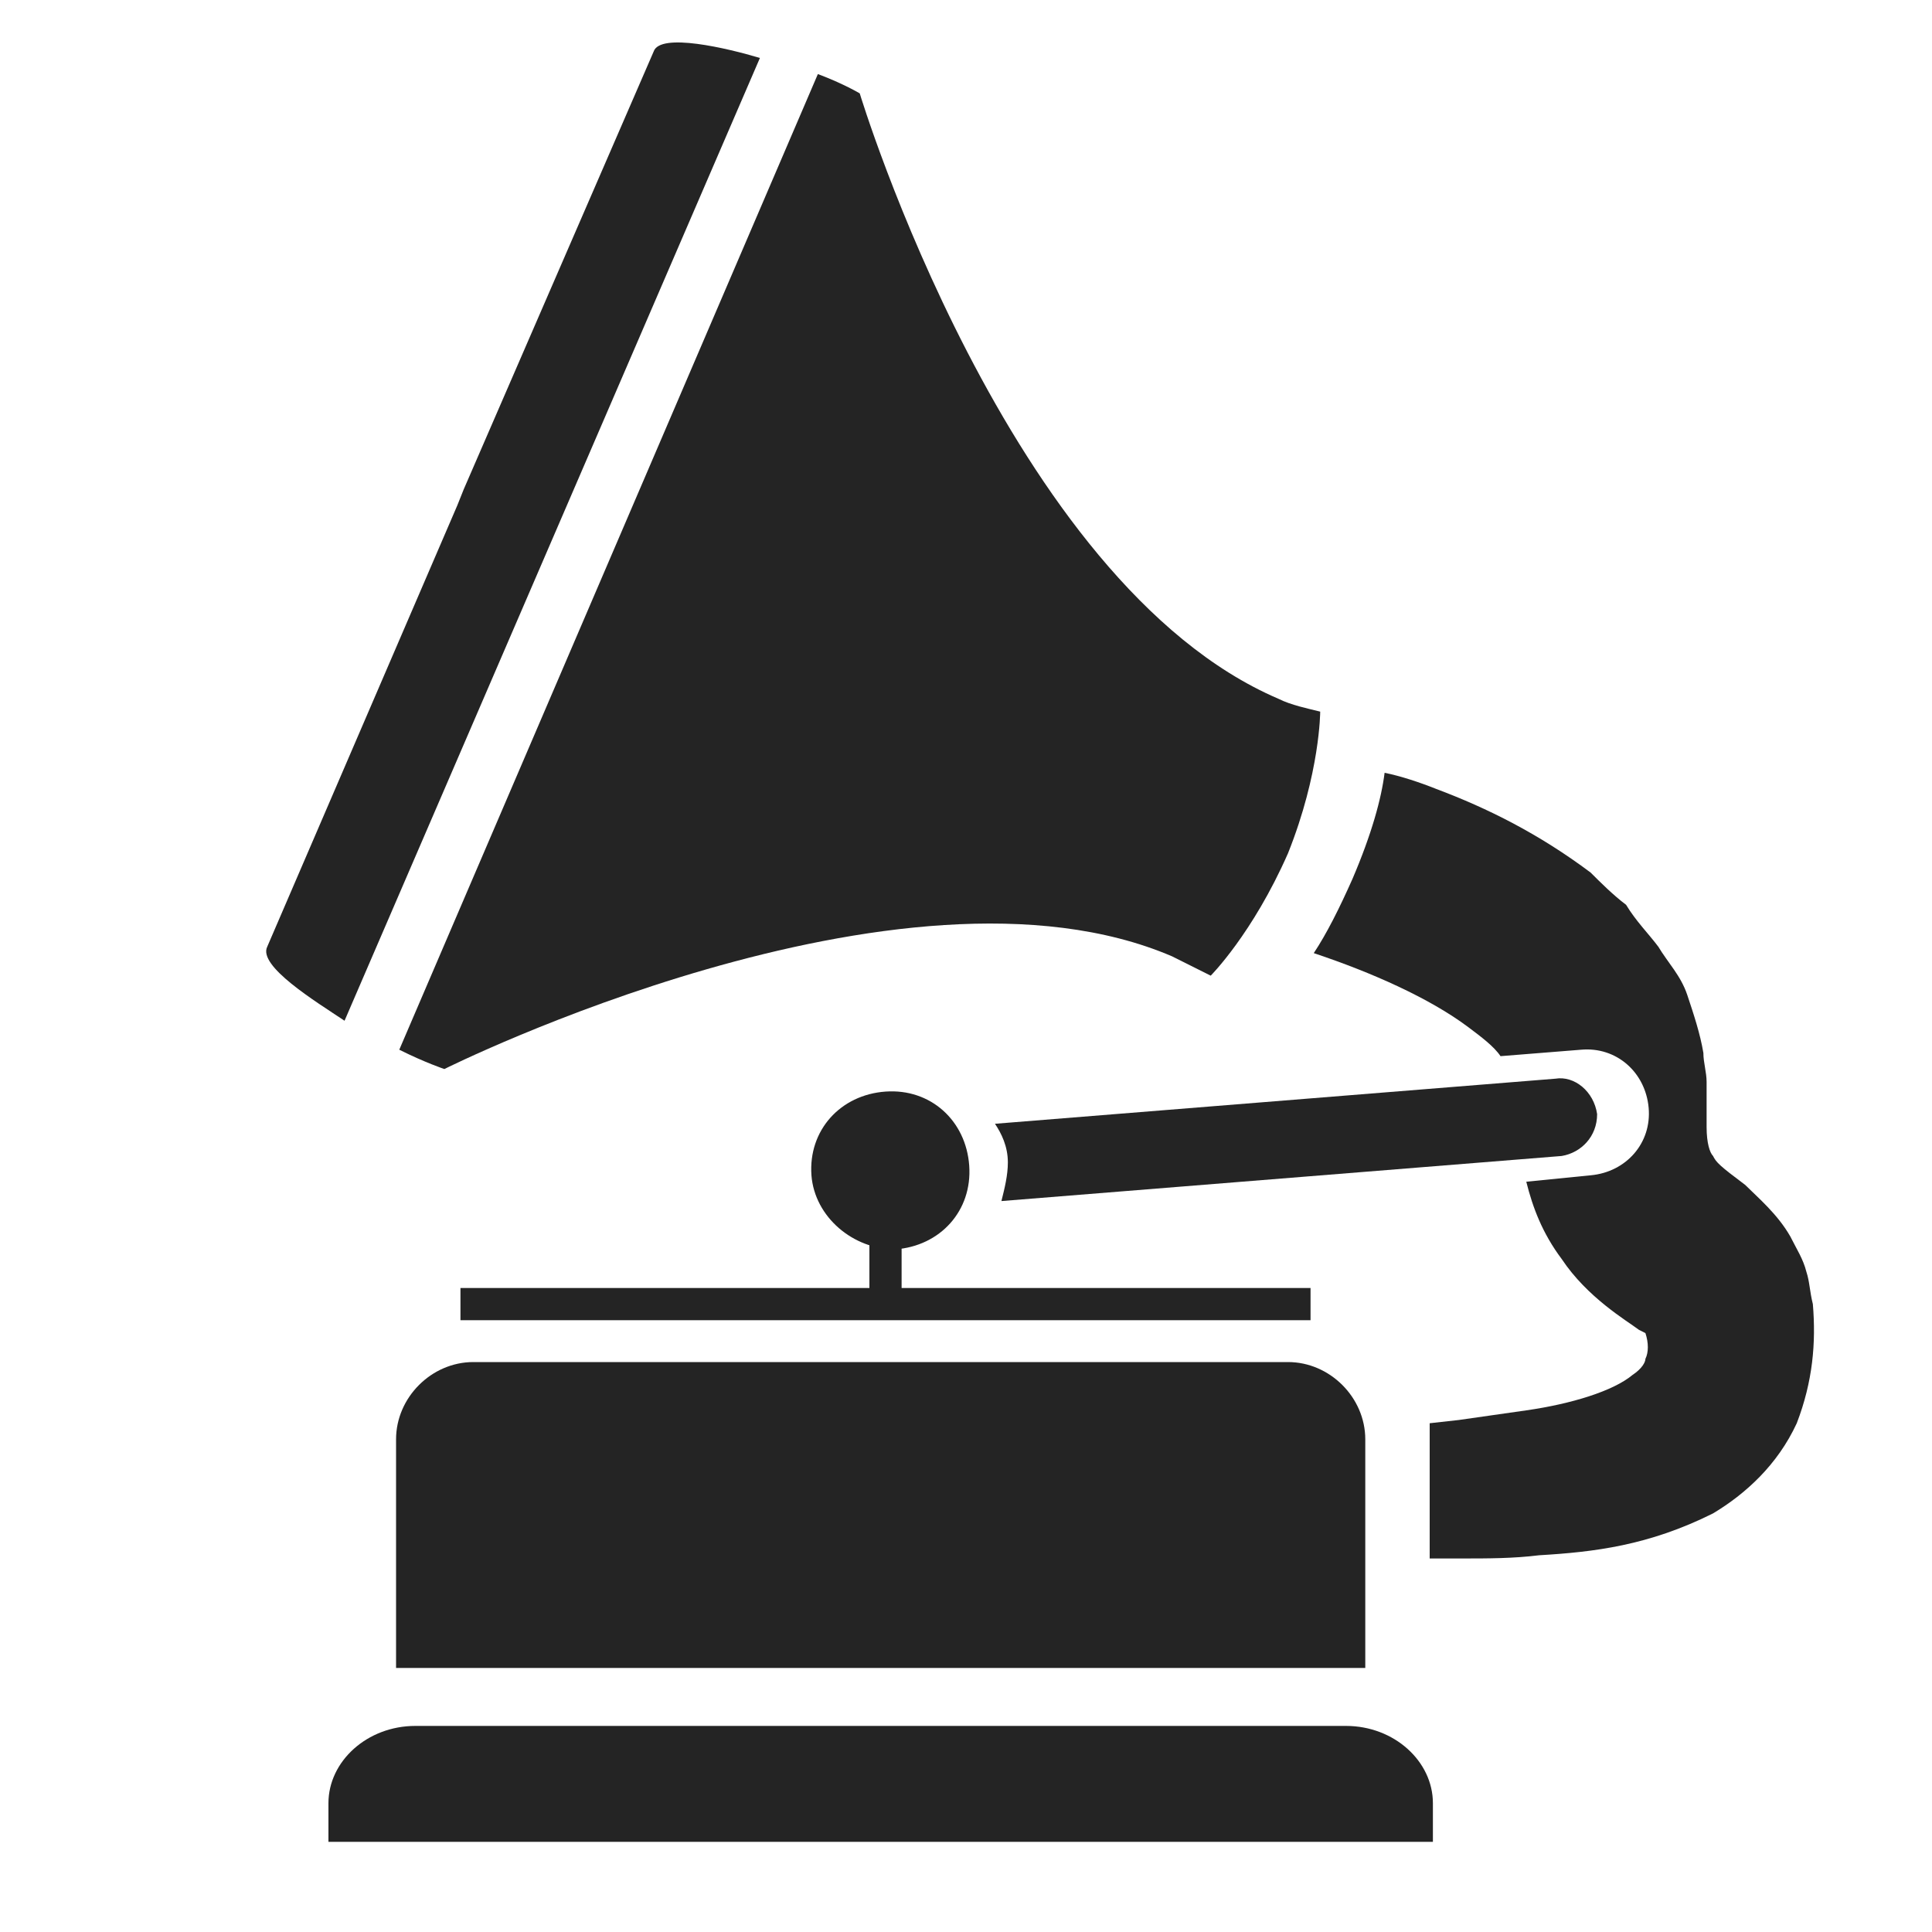 <?xml version="1.0" encoding="utf-8"?>
<!-- Generator: Adobe Illustrator 22.1.0, SVG Export Plug-In . SVG Version: 6.00 Build 0)  -->
<svg version="1.1" id="レイヤー_1" xmlns="http://www.w3.org/2000/svg" xmlns:xlink="http://www.w3.org/1999/xlink" x="0px"
	 y="0px" viewBox="0 0 60 60" style="enable-background:new 0 0 60 60;" xml:space="preserve">
<style type="text/css">
	.st0{fill:#242424;}
</style>
<path class="st0" d="M23.6,1.8c-1-0.3-3.1-0.8-3.3-0.2l-5.9,13.6l-0.2,0.5L8.3,29.4C8,30,9.8,31.1,10.7,31.7L23.6,1.8z"/>
<path class="st0" d="M25.4,2.3l-13,30.3c0.8,0.4,1.4,0.6,1.4,0.6s14.2-7.1,22.6-3.5c0.4,0.2,0.8,0.4,1.2,0.6c0,0,1.3-1.3,2.4-3.8
	C41,24,41,22.1,41,22.1c-0.4-0.1-0.9-0.2-1.3-0.4c-8.4-3.6-13-18.8-13-18.8S26.2,2.6,25.4,2.3z"/>
<path class="st0" d="M42.4,51.8v-7.1c0-1.3-1.1-2.4-2.4-2.4H14.7c-1.3,0-2.4,1.1-2.4,2.4v7.1H42.4z"/>
<path class="st0" d="M44.5,57.2V56c0-1.3-1.2-2.4-2.7-2.4H12.9c-1.5,0-2.7,1.1-2.7,2.4v1.2H44.5z"/>
<rect x="14.3" y="40" class="st0" width="26.4" height="1"/>
<path class="st0" d="M25.2,36.5c-0.1-1.4,0.9-2.5,2.3-2.6c1.4-0.1,2.5,0.9,2.6,2.3c0.1,1.4-0.9,2.5-2.3,2.6
	C26.5,38.8,25.3,37.8,25.2,36.5z"/>
<path class="st0" d="M48.3,33.5l-17.4,1.4c0.2,0.3,0.4,0.7,0.4,1.2c0,0.4-0.1,0.8-0.2,1.2l17.4-1.4c0.6-0.1,1.1-0.6,1.1-1.3
	C49.5,33.9,48.9,33.4,48.3,33.5z"/>
<path class="st0" d="M56.3,40.5c-0.1-0.4-0.1-0.7-0.2-1c-0.1-0.4-0.3-0.7-0.5-1.1c-0.4-0.7-1-1.2-1.4-1.6c-0.8-0.6-0.9-0.7-1-0.9
	c-0.1-0.1-0.2-0.4-0.2-0.9c0-0.2,0-0.5,0-0.8l0-0.2l0-0.4c0-0.3-0.1-0.6-0.1-0.9c-0.1-0.6-0.3-1.2-0.5-1.8c-0.2-0.6-0.6-1-0.9-1.5
	c-0.3-0.4-0.7-0.8-1-1.3c-0.4-0.3-0.8-0.7-1.1-1c-1.6-1.2-3.2-2-4.8-2.6c-0.5-0.2-1.1-0.4-1.6-0.5c-0.1,0.8-0.4,1.9-1,3.3
	c-0.4,0.9-0.8,1.7-1.2,2.3c1.8,0.6,3.6,1.4,4.8,2.3c0.4,0.3,0.8,0.6,1,0.9l2.5-0.2c1.1-0.1,2,0.7,2.1,1.8c0.1,1.1-0.7,2-1.8,2.1
	l-2,0.2c0.2,0.8,0.5,1.6,1.1,2.4c0.8,1.2,2,1.9,2.4,2.2c0.2,0.1,0.2,0.1,0.2,0.1c0,0,0-0.1,0-0.1c0,0,0,0,0,0.1
	c0.1,0.3,0.1,0.6,0,0.8c0,0.1-0.1,0.3-0.4,0.5c-0.6,0.5-1.9,0.9-3.3,1.1c-0.7,0.1-1.4,0.2-2.1,0.3l-0.9,0.1v4.2l1,0
	c0.8,0,1.6,0,2.4-0.1c1.7-0.1,3.4-0.3,5.4-1.3c1-0.6,2-1.5,2.6-2.8C56.3,42.9,56.4,41.7,56.3,40.5z"/>
<rect x="27" y="38.1" class="st0" width="1" height="2.4"/>
</svg>
